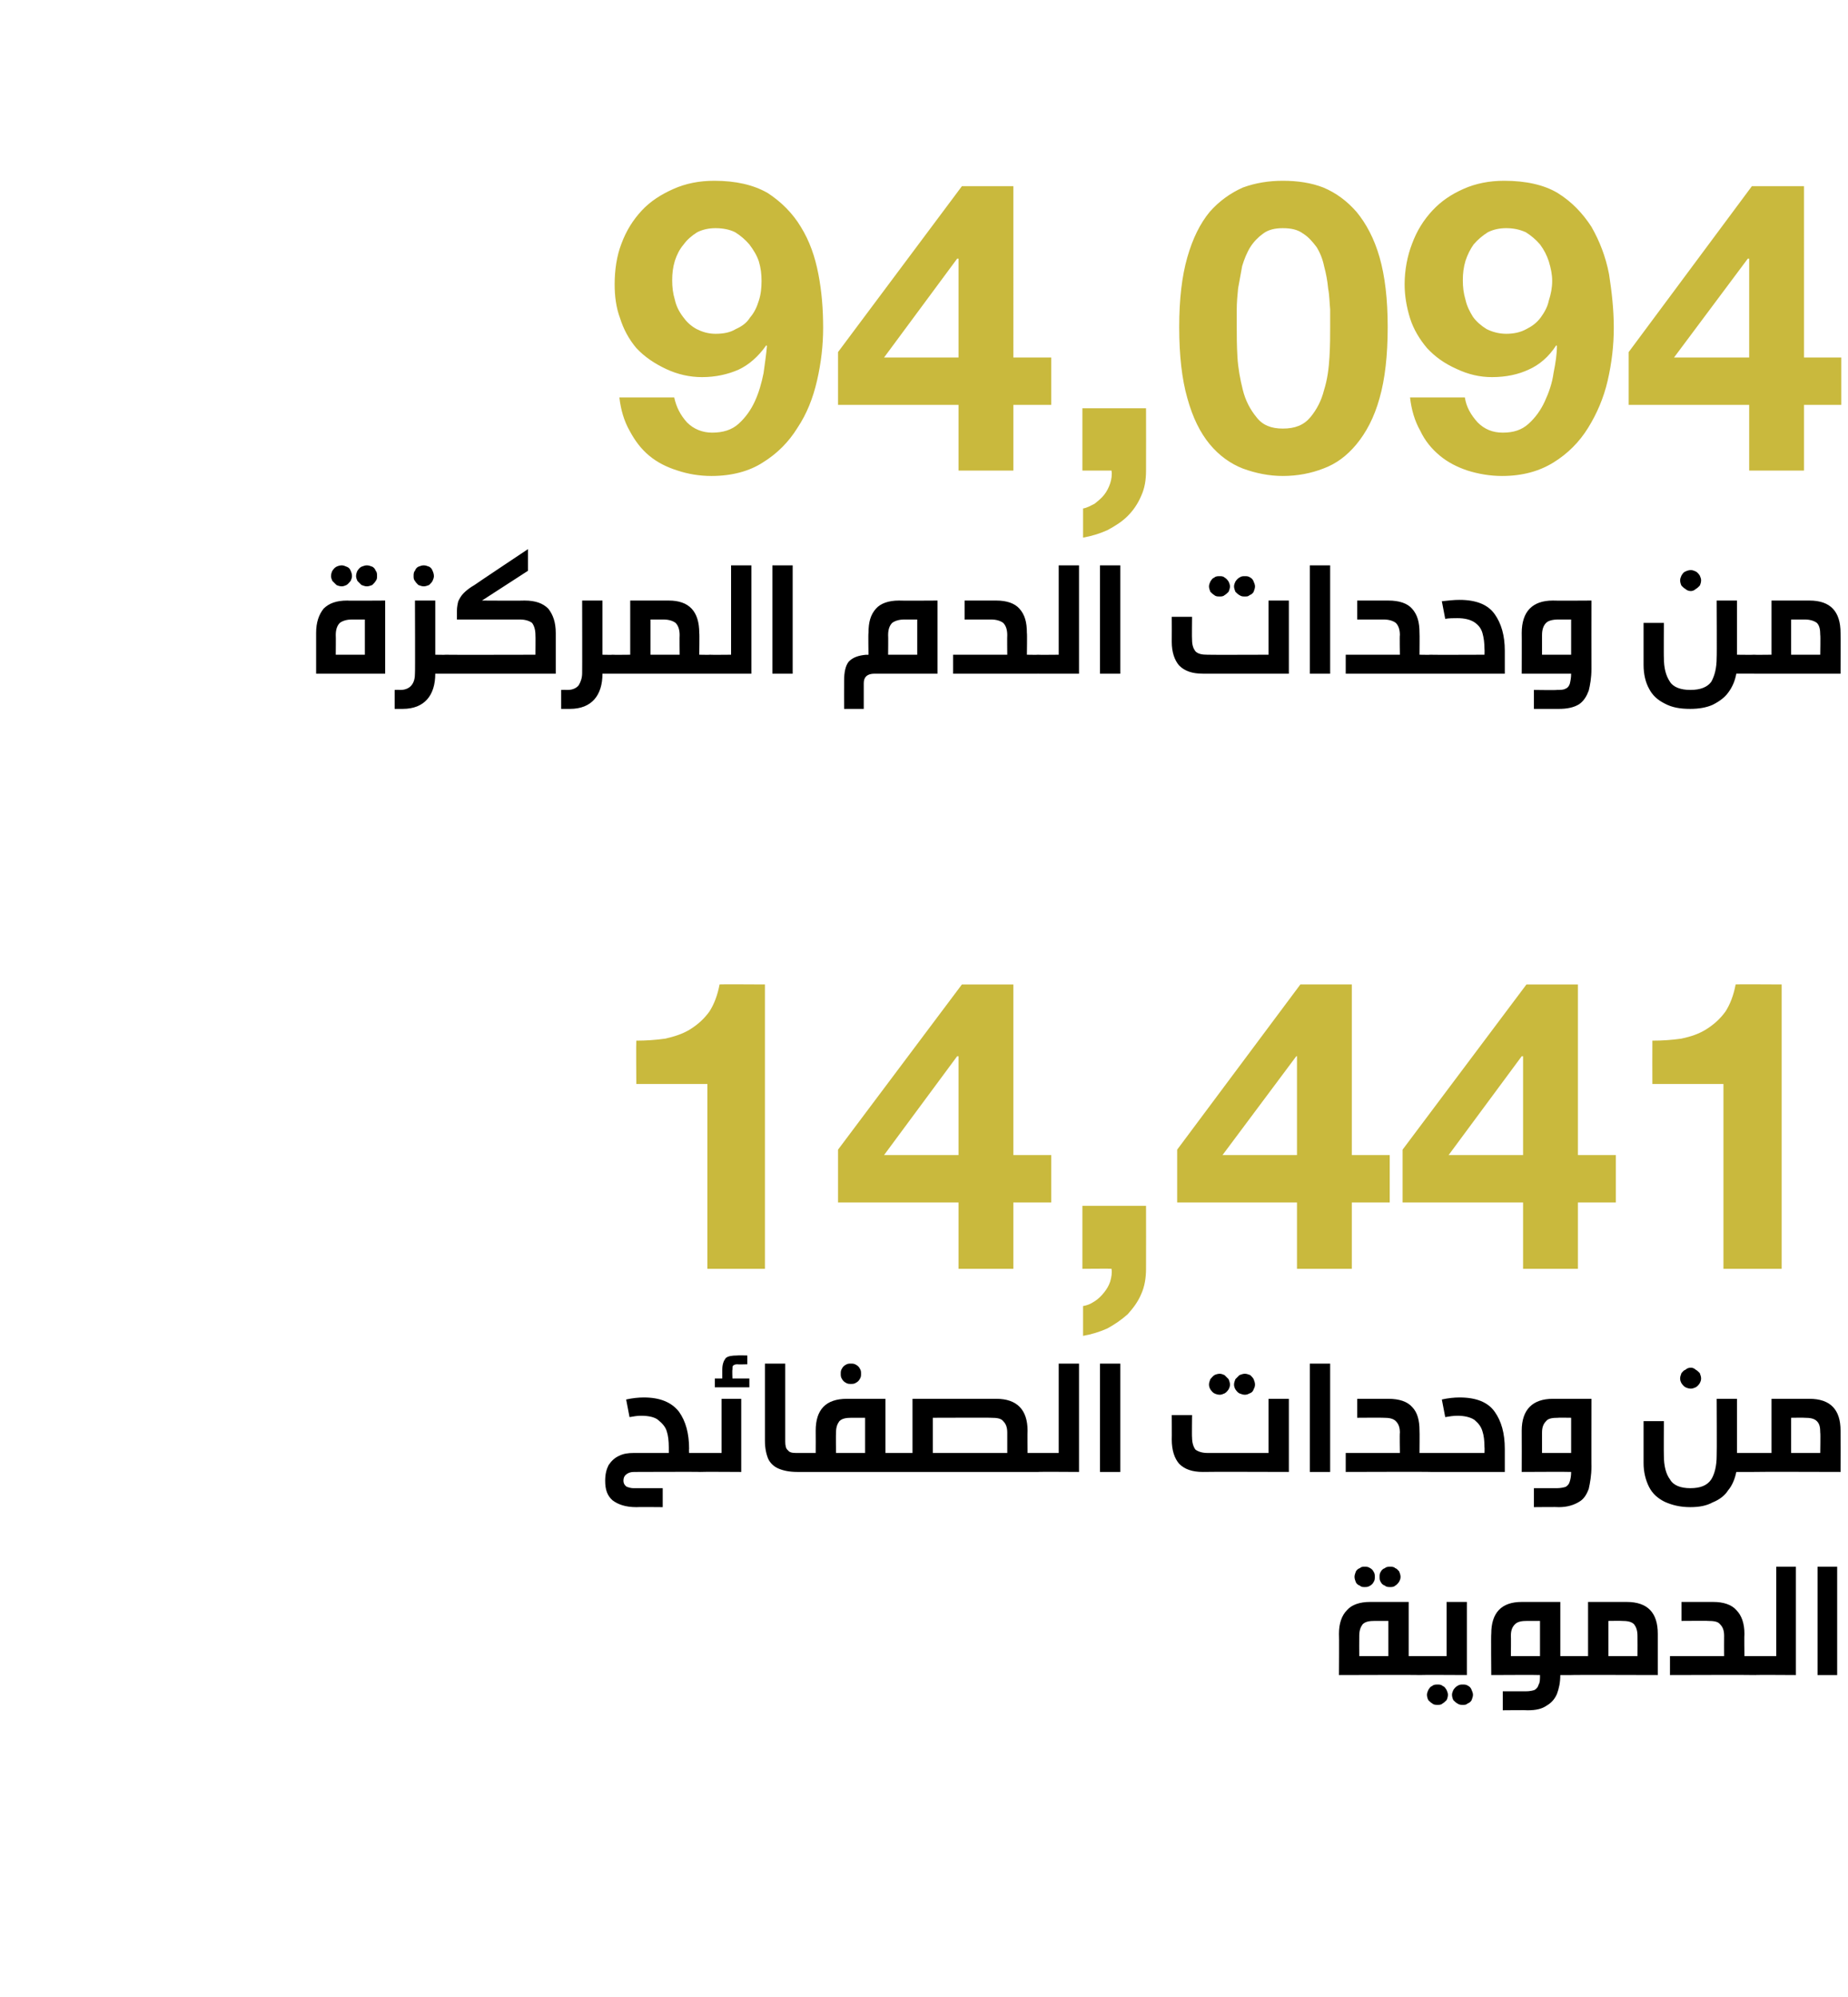 <?xml version="1.0" standalone="no"?><!DOCTYPE svg PUBLIC "-//W3C//DTD SVG 1.1//EN" "http://www.w3.org/Graphics/SVG/1.1/DTD/svg11.dtd"><svg xmlns="http://www.w3.org/2000/svg" version="1.1" width="273px" height="294.9px" viewBox="0 -11 273 294.9" style="top:-11px"><desc>numbers</desc><defs/><g id="Polygon35797"><path d="m209.6 233.6c.3 0 .5 0 .6.1c.1.1.2.2.3.4c.1.2.1.5.1.9c0 .4 0 .6-.1.8c0 .2-.1.4-.3.4c-.1.1-.3.2-.6.2c.04-.04-11.8 0-11.8 0c0 0 .04-6.06 0-6.1c0-1.5.4-2.7 1.2-3.5c.7-.8 1.9-1.2 3.4-1.2h5.7v8h1.5zm-6.5-5.2c-.8 0-1.4.1-1.8.5c-.3.4-.5.9-.5 1.7c-.02.03 0 3 0 3h4.3v-5.2h-2s.03-.03 0 0zm-1.5-8c.3 0 .5 0 .8.2c.2.1.4.3.5.5c.2.3.2.5.2.8c0 .3 0 .5-.2.8c-.1.2-.3.4-.5.5c-.3.2-.5.2-.8.2c-.3 0-.5 0-.7-.2c-.3-.1-.5-.3-.6-.5c-.1-.3-.2-.5-.2-.8c0-.3.1-.5.2-.8c.1-.2.3-.4.6-.5c.2-.2.4-.2.7-.2zm3.8 0c.2 0 .5 0 .7.2c.3.1.4.3.6.5c.1.3.2.5.2.8c0 .3-.1.5-.2.7c-.2.3-.4.5-.6.6c-.2.2-.5.2-.7.2c-.3 0-.6 0-.8-.2c-.3-.1-.5-.3-.6-.5c-.2-.3-.2-.5-.2-.8c0-.3 0-.5.2-.8c.1-.2.3-.4.6-.5c.2-.2.5-.2.8-.2zm7 17.4c.2 0 .5 0 .7.2c.3.1.4.3.6.6c.1.2.2.5.2.7c0 .3-.1.6-.2.8c-.2.2-.4.4-.6.5c-.2.2-.5.2-.7.2c-.3 0-.6 0-.8-.2c-.2-.1-.4-.3-.6-.5c-.1-.2-.2-.5-.2-.8c0-.2.1-.5.2-.7c.2-.3.3-.5.6-.6c.2-.2.5-.2.8-.2zm3.7 0c.3 0 .5 0 .8.2c.2.1.4.3.5.6c.1.2.2.5.2.7c0 .3-.1.5-.2.8c-.1.2-.3.4-.6.5c-.2.2-.4.2-.7.2c-.3 0-.5 0-.8-.2c-.2-.1-.4-.3-.6-.5c-.1-.2-.2-.5-.2-.8c0-.2.1-.5.2-.7c.2-.3.4-.5.6-.6c.3-.2.5-.2.8-.2zm-6.5-1.4c-.2 0-.4-.1-.5-.2c-.2 0-.3-.2-.3-.4c-.1-.2-.1-.4-.1-.8c0-.4 0-.7.1-.9c.1-.2.2-.3.3-.4c.1-.1.3-.1.5-.1h4.1v-8h3v10.8s-7.05-.04-7.1 0zm22.5-2.8c.2 0 .4 0 .5.1c.2.1.3.2.3.4c.1.2.1.5.1.9c0 .4 0 .6-.1.8c0 .2-.1.4-.3.4c-.1.1-.3.2-.5.2h-1.6c0 1.1-.2 2-.5 2.8c-.3.7-.8 1.3-1.5 1.7c-.7.5-1.6.7-2.8.7c-.02-.04-3.7 0-3.7 0v-2.8s3.4-.01 3.4 0c.6 0 1-.1 1.3-.2c.3-.2.5-.4.6-.8c.2-.3.2-.8.2-1.4c.01-.04-7.2 0-7.2 0c0 0-.05-6.06 0-6.1c0-3.1 1.5-4.7 4.5-4.7h5.7v8h1.6zm-6.5-5.2c-.8 0-1.4.1-1.8.5c-.4.4-.6.9-.6 1.7c.03.03 0 3 0 3h4.3v-5.2h-1.9s-.01-.03 0 0zm14.7-2.8c3.1 0 4.6 1.6 4.6 4.7v6.1s-12.82-.04-12.8 0c-.3 0-.5-.1-.6-.2c-.1 0-.2-.2-.3-.4c-.1-.2-.1-.4-.1-.8c0-.4.1-.7.1-.9c.1-.2.2-.3.3-.4c.1-.1.3-.1.6-.1h2.5v-8h5.7zm-2.7 8h4.3s.02-2.97 0-3c0-.8-.2-1.3-.5-1.7c-.4-.4-1-.5-1.8-.5c-.03-.03-2 0-2 0v5.2zm15.5-8c1.5 0 2.7.4 3.4 1.2c.8.8 1.2 2 1.2 3.5c-.04.04 0 3.3 0 3.3h1.6c.2 0 .4 0 .5.1c.1.1.2.2.3.4c.1.2.1.5.1.9c0 .4 0 .6-.1.8c0 .2-.1.4-.3.4c-.1.1-.3.2-.5.2c-.05-.04-12.6 0-12.6 0v-2.8h8s-.02-2.97 0-3c0-.8-.2-1.3-.6-1.7c-.3-.4-.9-.5-1.8-.5c.04-.03-3.9 0-3.9 0v-2.8h4.7s-.02 0 0 0zm6.2 10.8c-.3 0-.5-.1-.6-.2c-.1 0-.2-.2-.3-.4c-.1-.2-.1-.4-.1-.8c0-.4 0-.7.1-.9c.1-.2.2-.3.3-.4c.1-.1.3-.1.6-.1h3.1v-13.2h2.9v16s-6.03-.04-6 0zm9.2 0v-16h2.9v16h-2.9z" stroke="none" fill="#000"/></g><g id="Polygon35796"><path d="m93.7 206.4c-.5 0-.8.1-1.1.3c-.3.2-.5.5-.5 1c0 .4.2.7.5.9c.3.1.6.2 1 .2h4.3v2.8s-3.88-.04-3.9 0c-1.6 0-2.7-.4-3.5-1c-.8-.7-1.1-1.6-1.1-2.9c0-1 .2-1.7.5-2.3c.4-.6.9-1.1 1.6-1.4c.6-.3 1.3-.4 2.1-.4h5.2v-.8c0-1-.1-1.8-.3-2.4c-.2-.7-.7-1.2-1.3-1.7c-.5-.4-1.4-.6-2.5-.6c-.6 0-1.1.1-1.7.2l-.5-2.6c.9-.2 1.8-.3 2.6-.3c2.4 0 4.1.7 5.2 2.1c1 1.4 1.5 3.2 1.5 5.5c-.03-.05 0 .6 0 .6h1.6c.3 0 .4 0 .6.1c.1.1.2.2.3.4c0 .2.1.5.1.9c0 .4-.1.6-.1.8c-.1.2-.2.4-.3.4c-.1.1-.3.2-.6.2c.03-.04-9.7 0-9.7 0c0 0-.02-.04 0 0zm9.7 0c-.2 0-.4-.1-.5-.2c-.2 0-.3-.2-.3-.4c-.1-.2-.1-.4-.1-.8c0-.4 0-.7.1-.9c0-.2.1-.3.3-.4c.1-.1.3-.1.5-.1h3.2v-8h2.9v10.8s-6.06-.04-6.1 0zm5.5-15.9c-.3 0-.5.1-.6.2c-.1.1-.1.3-.1.6c-.05.01 0 1.3 0 1.3h2.5v1.3h-5.1v-1.3h1.1v-1.3c0-.8.2-1.3.5-1.7c.3-.3.9-.4 1.7-.4c-.01-.04 1.5 0 1.5 0v1.3s-1.46.04-1.5 0zm7.1 11.4c0 .6.1 1.1.4 1.3c.2.3.6.4 1.2.4h.3c.2 0 .4 0 .5.1c.2.1.3.2.3.4c.1.2.1.5.1.9c0 .4 0 .6-.1.8c0 .2-.1.4-.3.4c-.1.1-.3.2-.5.2h-.1c-1.2 0-2.1-.2-2.8-.5c-.7-.3-1.2-.8-1.5-1.4c-.3-.7-.5-1.6-.5-2.7v-11.4h3v11.5s-.03.02 0 0zm16.3 1.7c.3 0 .5 0 .6.1c.1.1.2.2.3.4c.1.2.1.5.1.9c0 .4 0 .6-.1.8c-.1.2-.2.4-.3.4c-.1.1-.3.2-.6.2h-14.4c-.3 0-.5-.1-.6-.2c-.1 0-.2-.2-.3-.4c-.1-.2-.1-.4-.1-.8c0-.4.1-.7.1-.9c.1-.2.2-.3.3-.4c.1-.1.3-.1.6-.1h2.6s.02-3.26 0-3.3c0-3.1 1.5-4.7 4.6-4.7h5.7v8h1.5zm-6.5-5.2c-.8 0-1.4.1-1.8.5c-.3.4-.5.9-.5 1.7c-.03.03 0 3 0 3h4.3v-5.2h-2s.02-.03 0 0zm-.1-8c.3 0 .5 0 .8.2c.2.1.4.3.5.5c.2.3.2.5.2.8c0 .3 0 .5-.2.8c-.1.2-.3.4-.5.5c-.3.2-.5.2-.8.2c-.3 0-.5 0-.8-.2c-.2-.1-.4-.3-.5-.5c-.2-.3-.2-.5-.2-.8c0-.3 0-.5.2-.8c.1-.2.3-.4.5-.5c.3-.2.5-.2.8-.2zm21.5 5.2c3 0 4.6 1.6 4.6 4.7c-.03.04 0 3.3 0 3.3h1.6c.2 0 .4 0 .5.1c.1.1.2.2.3.4c.1.2.1.5.1.9c0 .4 0 .6-.1.8c0 .2-.1.4-.3.4c-.1.1-.3.2-.5.2h-21.1c-.2 0-.4-.1-.5-.2c-.2 0-.3-.2-.3-.4c-.1-.2-.1-.4-.1-.8c0-.4 0-.7.1-.9c0-.2.1-.3.3-.4c.1-.1.3-.1.5-.1h2.5v-8h12.4s-.01 0 0 0zm-9.4 8h11v-3c0-.8-.2-1.3-.6-1.7c-.3-.4-.9-.5-1.8-.5c.04-.03-8.6 0-8.6 0v5.2zm15.6 2.8c-.3 0-.5-.1-.6-.2c-.2 0-.3-.2-.3-.4c-.1-.2-.1-.4-.1-.8c0-.4 0-.7.1-.9c.1-.2.2-.3.3-.4c.1-.1.3-.1.6-.1h3v-13.2h3v16s-6.05-.04-6 0zm9.1 0v-16h3v16h-3zm15.2 0c-1.6 0-2.7-.4-3.5-1.2c-.7-.8-1.1-2-1.1-3.6c.02.04 0-3.6 0-3.6h3s-.04 3.35 0 3.3c0 .8.2 1.4.5 1.8c.4.3 1 .5 1.8.5h9v-8h3v10.8s-12.7-.04-12.7 0zm2.5-14.5c.2 0 .5.1.7.2l.6.6c.1.3.2.5.2.8c0 .3-.1.5-.2.7c-.2.3-.4.5-.6.6c-.2.1-.5.2-.7.2c-.3 0-.6-.1-.8-.2c-.2-.1-.4-.3-.6-.6c-.1-.2-.2-.4-.2-.7c0-.3.1-.5.2-.8c.2-.2.3-.4.6-.6c.2-.1.5-.2.8-.2zm3.7 0c.3 0 .5.1.8.2c.2.2.4.4.5.6c.1.3.2.5.2.8c0 .3-.1.5-.2.7c-.1.3-.3.5-.6.6c-.2.1-.4.2-.7.2c-.3 0-.5-.1-.8-.2c-.2-.1-.4-.3-.6-.6c-.1-.2-.2-.4-.2-.7c0-.3.1-.5.2-.8l.6-.6c.3-.1.5-.2.8-.2zm9.6 14.5v-16h3v16h-3zm11.6-10.8c1.6 0 2.8.4 3.5 1.2c.8.8 1.1 2 1.1 3.5c.03.04 0 3.3 0 3.3h1.6c.3 0 .4 0 .6.1c.1.1.2.2.3.4c0 .2.1.5.1.9c0 .4-.1.6-.1.8c-.1.2-.2.4-.3.4c-.1.1-.3.2-.6.2c.02-.04-12.5 0-12.5 0v-2.8h8s-.05-2.97 0-3c0-.8-.2-1.3-.6-1.7c-.4-.4-1-.5-1.8-.5c.01-.03-3.9 0-3.9 0v-2.8h4.6s.05 0 0 0zm6.2 10.8c-.2 0-.4-.1-.5-.2c-.2 0-.3-.2-.3-.4c-.1-.2-.1-.4-.1-.8c0-.4 0-.7.1-.9c0-.2.1-.3.3-.4c.1-.1.3-.1.5-.1h8s.03-.84 0-.8c0-1-.1-1.8-.3-2.4c-.2-.7-.6-1.2-1.2-1.7c-.6-.4-1.5-.6-2.5-.6c-.6 0-1.2.1-1.8.2l-.5-2.6c.9-.2 1.8-.3 2.6-.3c2.5 0 4.2.7 5.2 2.1c1 1.4 1.5 3.2 1.5 5.5v3.4h-11s.04-.04 0 0zm18.7 2.4c.5 0 1-.1 1.3-.2c.3-.2.5-.4.6-.8c.1-.3.2-.8.2-1.4c-.02-.04-7.3 0-7.3 0c0 0 .02-6.06 0-6.1c0-3.1 1.6-4.7 4.6-4.7h5.7s-.02 10.05 0 10c0 1.3-.2 2.4-.4 3.3c-.3.8-.7 1.5-1.4 1.9c-.8.5-1.8.8-3 .8c-.05-.04-3.7 0-3.7 0v-2.8s3.37.01 3.4 0zm2.1-10.4s-1.94-.03-1.9 0c-.9 0-1.5.1-1.8.5c-.4.4-.6.9-.6 1.7v3h4.3v-5.2zm27 5.2c.2 0 .4 0 .6.1c.1.1.2.2.3.4c0 .2.1.5.1.9c0 .4-.1.6-.1.8c-.1.2-.2.4-.3.4c-.2.1-.4.2-.6.2h-2.6c-.2 1-.6 2-1.2 2.7c-.5.8-1.3 1.4-2.3 1.8c-.9.5-2 .7-3.3.7c-1.5 0-2.7-.3-3.8-.8c-1-.5-1.8-1.2-2.3-2.2c-.5-1-.8-2.2-.8-3.5v-6.2h3s-.03 5.11 0 5.1c0 1.5.3 2.7.9 3.5c.5.9 1.6 1.3 3 1.3c1.5 0 2.5-.4 3.1-1.3c.5-.8.8-2 .8-3.5c.04.01 0-8.4 0-8.4h3v8h2.5zm-9.3-12.6c.2 0 .5.1.7.3c.2.1.4.3.6.5c.1.3.2.5.2.8c0 .3-.1.5-.2.7c-.2.3-.4.5-.6.6c-.2.1-.5.2-.7.2c-.3 0-.6-.1-.8-.2c-.2-.1-.4-.3-.6-.6c-.1-.2-.2-.4-.2-.7c0-.3.1-.5.2-.8c.2-.2.3-.4.6-.5c.2-.2.5-.3.8-.3zm17.5 4.6c3.1 0 4.6 1.6 4.6 4.7c.02.04 0 6.1 0 6.1c0 0-12.8-.04-12.8 0c-.2 0-.4-.1-.6-.2c-.1 0-.2-.2-.3-.4c0-.2-.1-.4-.1-.8c0-.4.1-.7.1-.9c.1-.2.2-.3.3-.4c.2-.1.4-.1.6-.1h2.6v-8h5.6s.03 0 0 0zm-2.7 8h4.3s.05-2.97 0-3c0-.8-.1-1.3-.5-1.7c-.4-.4-1-.5-1.8-.5c-.01-.03-2 0-2 0v5.2z" stroke="none" fill="#000"/></g><g id="Polygon35795"><path d="m113 176.4v-42s-6.74-.04-6.7 0c-.3 1.6-.8 2.9-1.5 4c-.8 1.1-1.7 1.9-2.8 2.6c-1.1.7-2.4 1.1-3.7 1.4c-1.4.2-2.9.3-4.3.3c-.04 0 0 6.4 0 6.4h10.5v27.3h8.5zm28.6-31.4v14.6h-11l10.8-14.6h.2zm0 21.6v9.8h8.1v-9.8h5.6v-7h-5.6v-25.2h-7.6l-18.3 24.4v7.8h17.8zm18.3.5v9.3s4.32-.04 4.3 0c.1.6 0 1.2-.2 1.9c-.2.6-.5 1.1-.9 1.6c-.4.5-.9 1-1.4 1.3c-.6.4-1.1.6-1.7.7v4.4c1.2-.2 2.5-.6 3.6-1.1c1.1-.6 2.1-1.3 3-2.1c.8-.9 1.5-1.8 2-3c.5-1.1.7-2.4.7-3.7c.02-.04 0-9.3 0-9.3h-9.4zm31.7-22.1v14.6h-11l10.9-14.6h.1zm0 21.6v9.8h8.1v-9.8h5.6v-7h-5.6v-25.2h-7.6l-18.2 24.4v7.8h17.7zM225 145v14.6h-11l10.8-14.6h.2zm0 21.6v9.8h8.1v-9.8h5.6v-7h-5.6v-25.2h-7.6l-18.3 24.4v7.8H225zm38.2 9.8v-42s-6.82-.04-6.8 0c-.3 1.6-.8 2.9-1.5 4c-.8 1.1-1.7 1.9-2.8 2.6c-1.1.7-2.3 1.1-3.7 1.4c-1.4.2-2.8.3-4.3.3c-.02 0 0 6.4 0 6.4h10.5v27.3h8.6z" stroke="none" fill="#c9b93d"/></g><g id="Polygon35794"><path d="m46.7 88.5v-6c0-1.6.4-2.7 1.1-3.6c.8-.8 1.9-1.2 3.5-1.2c-.03.04 5.6 0 5.6 0v10.8H46.7zm5.3-8c-.8 0-1.4.2-1.8.5c-.4.4-.6 1-.6 1.8c.03-.03 0 2.9 0 2.9h4.3v-5.2H52s-.02.01 0 0zm-1.5-8c.2 0 .5.1.7.2c.3.1.5.3.6.6c.1.2.2.5.2.8c0 .2-.1.5-.2.7c-.2.2-.3.4-.6.6c-.2.1-.5.2-.7.2c-.3 0-.6-.1-.8-.2l-.6-.6c-.1-.2-.2-.5-.2-.7c0-.3.1-.6.2-.8c.2-.3.4-.5.6-.6c.2-.1.5-.2.8-.2zm3.7 0c.3 0 .5.1.8.2c.2.1.4.3.5.6c.2.2.2.5.2.8c0 .2 0 .5-.2.7c-.1.2-.3.4-.5.6c-.3.1-.5.2-.8.2c-.3 0-.5-.1-.8-.2l-.6-.6c-.1-.2-.2-.5-.2-.7c0-.3.1-.6.2-.8c.2-.3.4-.5.6-.6c.3-.1.5-.2.8-.2zm11.6 13.2c.3 0 .5.1.6.1c.1.1.2.3.3.5c.1.2.1.4.1.8c0 .4 0 .7-.1.9c0 .2-.1.3-.3.4c-.1.1-.3.1-.6.1h-1.5c0 1.6-.4 2.9-1.2 3.8c-.8.9-2 1.4-3.6 1.4h-1.2v-2.8s.89-.02.9 0c.7 0 1.3-.3 1.6-.7c.4-.5.5-1.1.5-1.8c.04.03 0-10.7 0-10.7h3v8s1.55.03 1.5 0zm-3.2-13.2c.3 0 .5.1.8.2c.2.1.4.3.5.6c.1.2.2.5.2.8c0 .2-.1.5-.2.7c-.1.2-.3.4-.5.6c-.3.1-.5.2-.8.2c-.3 0-.5-.1-.8-.2c-.2-.2-.4-.4-.5-.6c-.2-.2-.2-.5-.2-.7c0-.3 0-.6.2-.8c.1-.3.3-.5.5-.6c.3-.1.5-.2.8-.2zm8.6 5.2s6.31.04 6.3 0c1.6 0 2.7.4 3.5 1.2c.7.9 1.1 2 1.1 3.6v6H65.8c-.2 0-.4 0-.5-.1c-.2-.1-.3-.2-.3-.4c-.1-.2-.1-.5-.1-.9c0-.4 0-.6.1-.8c.1-.2.2-.4.3-.5c.1 0 .3-.1.5-.1c.05.03 13.3 0 13.3 0c0 0 .03-2.93 0-2.9c0-.8-.2-1.4-.5-1.8c-.4-.3-1-.5-1.8-.5c-.03.01-9.3 0-9.3 0v-1.3c0-.5.1-1 .2-1.4c.2-.4.4-.8.8-1.2c.4-.4.9-.8 1.6-1.2c.03-.05 7.9-5.3 7.9-5.3v3.2l-6.8 4.4zm19.3 8c.3 0 .5.1.6.1c.1.1.2.3.3.5c.1.2.1.4.1.8c0 .4 0 .7-.1.9c-.1.2-.2.3-.3.4c-.1.1-.3.1-.6.1H89c0 1.6-.4 2.9-1.2 3.8c-.8.9-2 1.4-3.6 1.4h-1.3v-2.8s.97-.02 1 0c.7 0 1.3-.3 1.6-.7c.3-.5.5-1.1.5-1.8c.02.03 0-10.7 0-10.7h3v8s1.53.03 1.5 0zm8.3-8c3 0 4.5 1.6 4.5 4.8c.05-.02 0 3.2 0 3.2c0 0 1.61.03 1.6 0c.2 0 .4.1.6.1c.1.1.2.3.3.5c0 .2.1.4.1.8c0 .4-.1.7-.1.9c-.1.2-.2.3-.3.4c-.2.1-.3.1-.6.1H90.5c-.2 0-.4 0-.5-.1c-.2-.1-.3-.2-.3-.4c-.1-.2-.1-.5-.1-.9c0-.4 0-.6.1-.8c0-.2.1-.4.3-.5c.1 0 .3-.1.5-.1c.03.03 2.6 0 2.6 0v-8h5.7s-.05.04 0 0zm-2.7 8h4.3s-.03-2.93 0-2.9c0-.8-.2-1.4-.6-1.8c-.4-.3-1-.5-1.8-.5h-1.9v5.2zm8.8 2.8c-.2 0-.4 0-.6-.1c-.1-.1-.2-.2-.3-.4c0-.2-.1-.5-.1-.9c0-.4.1-.6.1-.8c.1-.2.2-.4.3-.5c.2 0 .4-.1.6-.1c.01.03 3.1 0 3.1 0V72.5h3v16h-6.1zm9.2 0v-16h3v16h-3zm15.1 0c-1.1 0-1.6.5-1.6 1.4v3.8h-2.9s-.02-4.17 0-4.2c0-1.2.2-2.2.7-2.8c.6-.6 1.4-.9 2.6-1c0 .03.3 0 .3 0c0 0-.05-3.22 0-3.2c0-1.6.3-2.7 1.1-3.6c.7-.8 1.9-1.2 3.4-1.2c.03.04 5.7 0 5.7 0v10.8h-9.3s.01 0 0 0zm4.4-8c-.8 0-1.4.2-1.8.5c-.4.4-.6 1-.6 1.8c.03-.03 0 2.9 0 2.9h4.3v-5.2h-1.9s-.03.01 0 0zm13.6-2.8c1.5 0 2.7.4 3.4 1.2c.8.9 1.1 2 1.1 3.6c.05-.02 0 3.2 0 3.2c0 0 1.64.03 1.6 0c.3 0 .5.1.6.1c.1.1.2.3.3.5c.1.2.1.4.1.8c0 .4 0 .7-.1.9c-.1.2-.2.3-.3.4c-.1.1-.3.1-.6.1h-12.5v-2.8h8s-.03-2.93 0-2.9c0-.8-.2-1.4-.6-1.8c-.4-.3-1-.5-1.8-.5h-3.9v-2.8h4.7s-.04.04 0 0zm6.2 10.8c-.3 0-.5 0-.6-.1c-.2-.1-.3-.2-.3-.4c-.1-.2-.1-.5-.1-.9c0-.4 0-.6.1-.8c.1-.2.2-.4.3-.5c.1 0 .3-.1.6-.1c-.05.03 3 0 3 0V72.5h3v16h-6zm9.1 0v-16h3v16h-3zm15.2 0c-1.6 0-2.7-.4-3.5-1.2c-.7-.8-1.1-2-1.1-3.5c.02-.02 0-3.7 0-3.7h3s-.04 3.38 0 3.4c0 .8.2 1.3.5 1.7c.4.4 1 .5 1.8.5c.02.03 9 0 9 0v-8h3v10.8h-12.7zm2.5-14.4c.2 0 .5 0 .7.2c.2.1.4.3.6.6c.1.2.2.5.2.7c0 .3-.1.5-.2.8c-.2.2-.4.4-.6.5c-.2.2-.5.2-.7.2c-.3 0-.6 0-.8-.2c-.2-.1-.4-.3-.6-.5c-.1-.3-.2-.5-.2-.8c0-.2.1-.5.2-.7c.2-.3.3-.5.6-.6c.2-.2.5-.2.8-.2zm3.7 0c.3 0 .5 0 .8.2c.2.1.4.3.5.6c.1.2.2.5.2.7c0 .3-.1.5-.2.8c-.1.2-.3.4-.6.5c-.2.2-.4.2-.7.2c-.3 0-.5 0-.8-.2c-.2-.1-.4-.3-.6-.5c-.1-.3-.2-.5-.2-.8c0-.2.1-.5.2-.7c.2-.3.4-.5.6-.6c.3-.2.5-.2.8-.2zm9.6 14.4v-16h3v16h-3zm11.6-10.8c1.6 0 2.8.4 3.5 1.2c.8.9 1.1 2 1.1 3.6c.03-.02 0 3.2 0 3.2c0 0 1.62.03 1.6 0c.3 0 .4.1.6.1c.1.1.2.3.3.5c0 .2.1.4.1.8c0 .4-.1.7-.1.9c-.1.2-.2.3-.3.4c-.1.1-.3.1-.6.1h-12.5v-2.8h8s-.05-2.93 0-2.9c0-.8-.2-1.4-.6-1.8c-.4-.3-1-.5-1.8-.5h-3.9v-2.8h4.6s.05.04 0 0zm6.2 10.8c-.2 0-.4 0-.5-.1c-.2-.1-.3-.2-.3-.4c-.1-.2-.1-.5-.1-.9c0-.4 0-.6.1-.8c0-.2.1-.4.3-.5c.1 0 .3-.1.5-.1c.04.03 8 0 8 0c0 0 .03-.8 0-.8c0-.9-.1-1.7-.3-2.4c-.2-.7-.6-1.2-1.2-1.6c-.6-.4-1.5-.6-2.5-.6c-.6 0-1.2 0-1.8.1l-.5-2.6c.9-.1 1.8-.2 2.6-.2c2.5 0 4.2.7 5.2 2.1c1 1.4 1.5 3.2 1.5 5.4v3.4h-11s.04 0 0 0zm18.7 2.4c.5 0 1 0 1.3-.2c.3-.1.5-.4.6-.7c.1-.4.2-.9.2-1.5h-7.3s.02-6.02 0-6c0-3.2 1.6-4.8 4.6-4.8c.02.04 5.7 0 5.7 0c0 0-.02 10.08 0 10.1c0 1.3-.2 2.4-.4 3.2c-.3.8-.7 1.5-1.4 2c-.8.5-1.8.7-3 .7h-3.7v-2.8s3.37.05 3.4 0zm2.1-10.4h-1.9c-.9 0-1.5.2-1.8.5c-.4.4-.6 1-.6 1.8v2.9h4.3v-5.2zm27 5.2c.2 0 .4.1.6.1c.1.1.2.3.3.5c0 .2.1.4.1.8c0 .4-.1.7-.1.9c-.1.2-.2.3-.3.4c-.2.1-.4.1-.6.1h-2.6c-.2 1.1-.6 2-1.2 2.8c-.5.7-1.3 1.3-2.3 1.8c-.9.4-2 .6-3.3.6c-1.5 0-2.7-.2-3.8-.8c-1-.5-1.8-1.2-2.3-2.2c-.5-.9-.8-2.1-.8-3.5V81h3s-.03 5.14 0 5.1c0 1.6.3 2.7.9 3.6c.5.8 1.6 1.2 3 1.2c1.5 0 2.5-.4 3.1-1.2c.5-.9.8-2 .8-3.6c.04.04 0-8.4 0-8.4h3v8s2.49.03 2.5 0zm-9.3-12.5c.2 0 .5.1.7.2c.2.1.4.3.6.6c.1.2.2.5.2.7c0 .3-.1.6-.2.8c-.2.2-.4.4-.6.5c-.2.2-.5.3-.7.3c-.3 0-.6-.1-.8-.3c-.2-.1-.4-.3-.6-.5c-.1-.2-.2-.5-.2-.8c0-.2.1-.5.2-.7c.2-.3.3-.5.6-.6c.2-.1.5-.2.8-.2zm17.5 4.5c3.1 0 4.6 1.6 4.6 4.8c.02-.02 0 6 0 6h-12.8c-.2 0-.4 0-.6-.1c-.1-.1-.2-.2-.3-.4c0-.2-.1-.5-.1-.9c0-.4.1-.6.1-.8c.1-.2.2-.4.3-.5c.2 0 .4-.1.6-.1c0 .03 2.6 0 2.6 0v-8h5.6s.03.04 0 0zm-2.7 8h4.3s.05-2.93 0-2.9c0-.8-.1-1.4-.5-1.8c-.4-.3-1-.5-1.8-.5h-2v5.2z" stroke="none" fill="#000"/></g><g id="Polygon35793"><path d="m105.7 38.3c-1.1 0-2-.3-2.8-.7c-.9-.5-1.5-1.1-2-1.8c-.6-.8-1-1.6-1.2-2.5c-.3-1-.4-1.9-.4-2.9c0-1 .1-1.9.4-2.9c.3-.9.7-1.7 1.3-2.4c.5-.7 1.2-1.3 2-1.8c.8-.4 1.7-.6 2.7-.6c1.1 0 2.1.2 2.9.6c.8.5 1.5 1.1 2.1 1.8c.6.8 1.1 1.6 1.4 2.5c.3 1 .4 1.9.4 2.9c0 1-.1 2-.4 2.9c-.3 1-.7 1.8-1.3 2.5c-.5.8-1.2 1.3-2.1 1.7c-.8.5-1.8.7-3 .7zm-6.1 9.4h-8.1c.2 1.8.7 3.5 1.5 4.9c.8 1.5 1.7 2.7 2.9 3.7c1.2 1 2.6 1.7 4.2 2.2c1.5.5 3.2.8 5 .8c3 0 5.6-.7 7.6-2c2.1-1.3 3.8-3 5.1-5.1c1.4-2.1 2.3-4.4 2.9-7c.6-2.6.9-5.2.9-7.8c0-2.7-.2-5.3-.7-7.9c-.5-2.6-1.3-4.9-2.6-7c-1.2-2-2.9-3.7-4.9-5c-2.1-1.2-4.7-1.8-7.9-1.8c-2.2 0-4.2.4-6 1.2c-1.8.8-3.4 1.8-4.7 3.2c-1.3 1.4-2.3 3-3 4.9c-.7 1.8-1 3.9-1 6c0 1.7.2 3.4.8 5c.5 1.6 1.3 3.1 2.4 4.4c1.2 1.3 2.7 2.3 4.4 3.1c1.7.8 3.5 1.2 5.3 1.2c2 0 3.8-.4 5.4-1.1c1.5-.7 2.9-1.9 4.1-3.6l.1.1c-.1 1.2-.3 2.5-.5 4c-.3 1.5-.7 2.9-1.3 4.2c-.6 1.3-1.4 2.4-2.4 3.3c-1 .9-2.3 1.3-3.9 1.3c-1.4 0-2.7-.5-3.7-1.5c-1-1.1-1.6-2.3-1.9-3.7zm42-20.5v14.6h-11l10.8-14.6h.2zm0 21.6v9.7h8.1v-9.7h5.6v-7h-5.6V16.5h-7.6L123.8 41v7.8h17.8zm18.3.5v9.2h4.3c.1.6 0 1.3-.2 1.9c-.2.6-.5 1.2-.9 1.7c-.4.5-.9.9-1.4 1.3c-.6.3-1.1.6-1.7.7v4.3c1.2-.2 2.5-.6 3.6-1.1c1.1-.6 2.1-1.2 3-2.1c.8-.8 1.5-1.8 2-3c.5-1.1.7-2.3.7-3.7c.02 0 0-9.2 0-9.2h-9.4zm22.8-12v-2.6c0-1 .1-2.1.2-3.1l.6-3.3c.3-1 .7-2 1.2-2.8c.5-.8 1.2-1.5 1.9-2c.8-.6 1.8-.8 2.9-.8c1.2 0 2.2.2 3 .8c.8.5 1.4 1.2 2 2c.5.8.9 1.8 1.1 2.8c.3 1.1.5 2.2.6 3.3c.2 1 .2 2.1.3 3.1v2.6c0 1.2 0 2.7-.1 4.4c-.1 1.7-.3 3.3-.8 4.9c-.4 1.6-1.1 2.9-2 4c-1 1.2-2.3 1.7-4.1 1.7c-1.7 0-3-.5-3.9-1.7c-.9-1.1-1.6-2.4-2-4c-.4-1.6-.7-3.2-.8-4.9c-.1-1.7-.1-3.2-.1-4.4zm-8.5 0c0 4.2.4 7.7 1.2 10.5c.8 2.9 1.9 5.1 3.3 6.8c1.4 1.7 3.1 2.9 4.9 3.6c1.9.7 3.9 1.1 5.9 1.1c2.2 0 4.2-.4 6-1.1c1.9-.7 3.5-1.9 4.9-3.6c1.4-1.7 2.6-3.9 3.4-6.8c.8-2.8 1.2-6.3 1.2-10.5c0-4.1-.4-7.5-1.2-10.3c-.8-2.8-2-5-3.4-6.7c-1.4-1.6-3-2.8-4.9-3.6c-1.8-.7-3.8-1-6-1c-2 0-4 .3-5.9 1c-1.8.8-3.5 2-4.9 3.6c-1.4 1.7-2.5 3.9-3.3 6.7c-.8 2.8-1.2 6.2-1.2 10.3zm48.3 1c-1.1 0-2.1-.3-2.9-.7c-.8-.5-1.5-1.1-2-1.8c-.5-.8-.9-1.6-1.1-2.5c-.3-1-.4-1.9-.4-2.9c0-1 .1-1.9.4-2.9c.3-.9.7-1.7 1.2-2.4c.6-.7 1.3-1.3 2.1-1.8c.8-.4 1.7-.6 2.7-.6c1.1 0 2 .2 2.9.6c.8.5 1.5 1.1 2.1 1.8c.6.8 1 1.6 1.3 2.5c.3 1 .5 1.9.5 2.9c0 1-.2 2-.5 2.9c-.2 1-.7 1.8-1.2 2.5c-.6.8-1.3 1.3-2.1 1.7c-.9.5-1.9.7-3 .7zm-6.1 9.4h-8.1c.2 1.8.7 3.5 1.5 4.9c.7 1.5 1.7 2.7 2.9 3.7c1.2 1 2.6 1.7 4.1 2.2c1.6.5 3.3.8 5.1.8c3 0 5.5-.7 7.6-2c2.1-1.3 3.8-3 5.1-5.1c1.3-2.1 2.3-4.4 2.9-7c.6-2.6.9-5.2.9-7.8c0-2.7-.3-5.3-.7-7.9c-.5-2.6-1.4-4.9-2.6-7c-1.3-2-2.9-3.7-5-5c-2-1.2-4.7-1.8-7.9-1.8c-2.2 0-4.2.4-6 1.2c-1.8.8-3.3 1.8-4.6 3.2c-1.3 1.4-2.3 3-3 4.9c-.7 1.8-1.1 3.9-1.1 6c0 1.7.3 3.4.8 5c.5 1.6 1.4 3.1 2.5 4.4c1.2 1.3 2.6 2.3 4.4 3.1c1.7.8 3.4 1.2 5.2 1.2c2.1 0 3.9-.4 5.4-1.1c1.6-.7 3-1.9 4.1-3.6l.1.1c0 1.2-.2 2.5-.5 4c-.2 1.5-.7 2.9-1.3 4.2c-.6 1.3-1.4 2.4-2.4 3.3c-1 .9-2.2 1.3-3.8 1.3c-1.5 0-2.7-.5-3.7-1.5c-1-1.1-1.7-2.3-1.9-3.7zm42-20.5v14.6h-11.1l10.9-14.6h.2zm0 21.6v9.7h8.1v-9.7h5.5v-7h-5.5V16.5h-7.7L240.6 41v7.8h17.8z" stroke="none" fill="#c9b93d"/></g></svg>